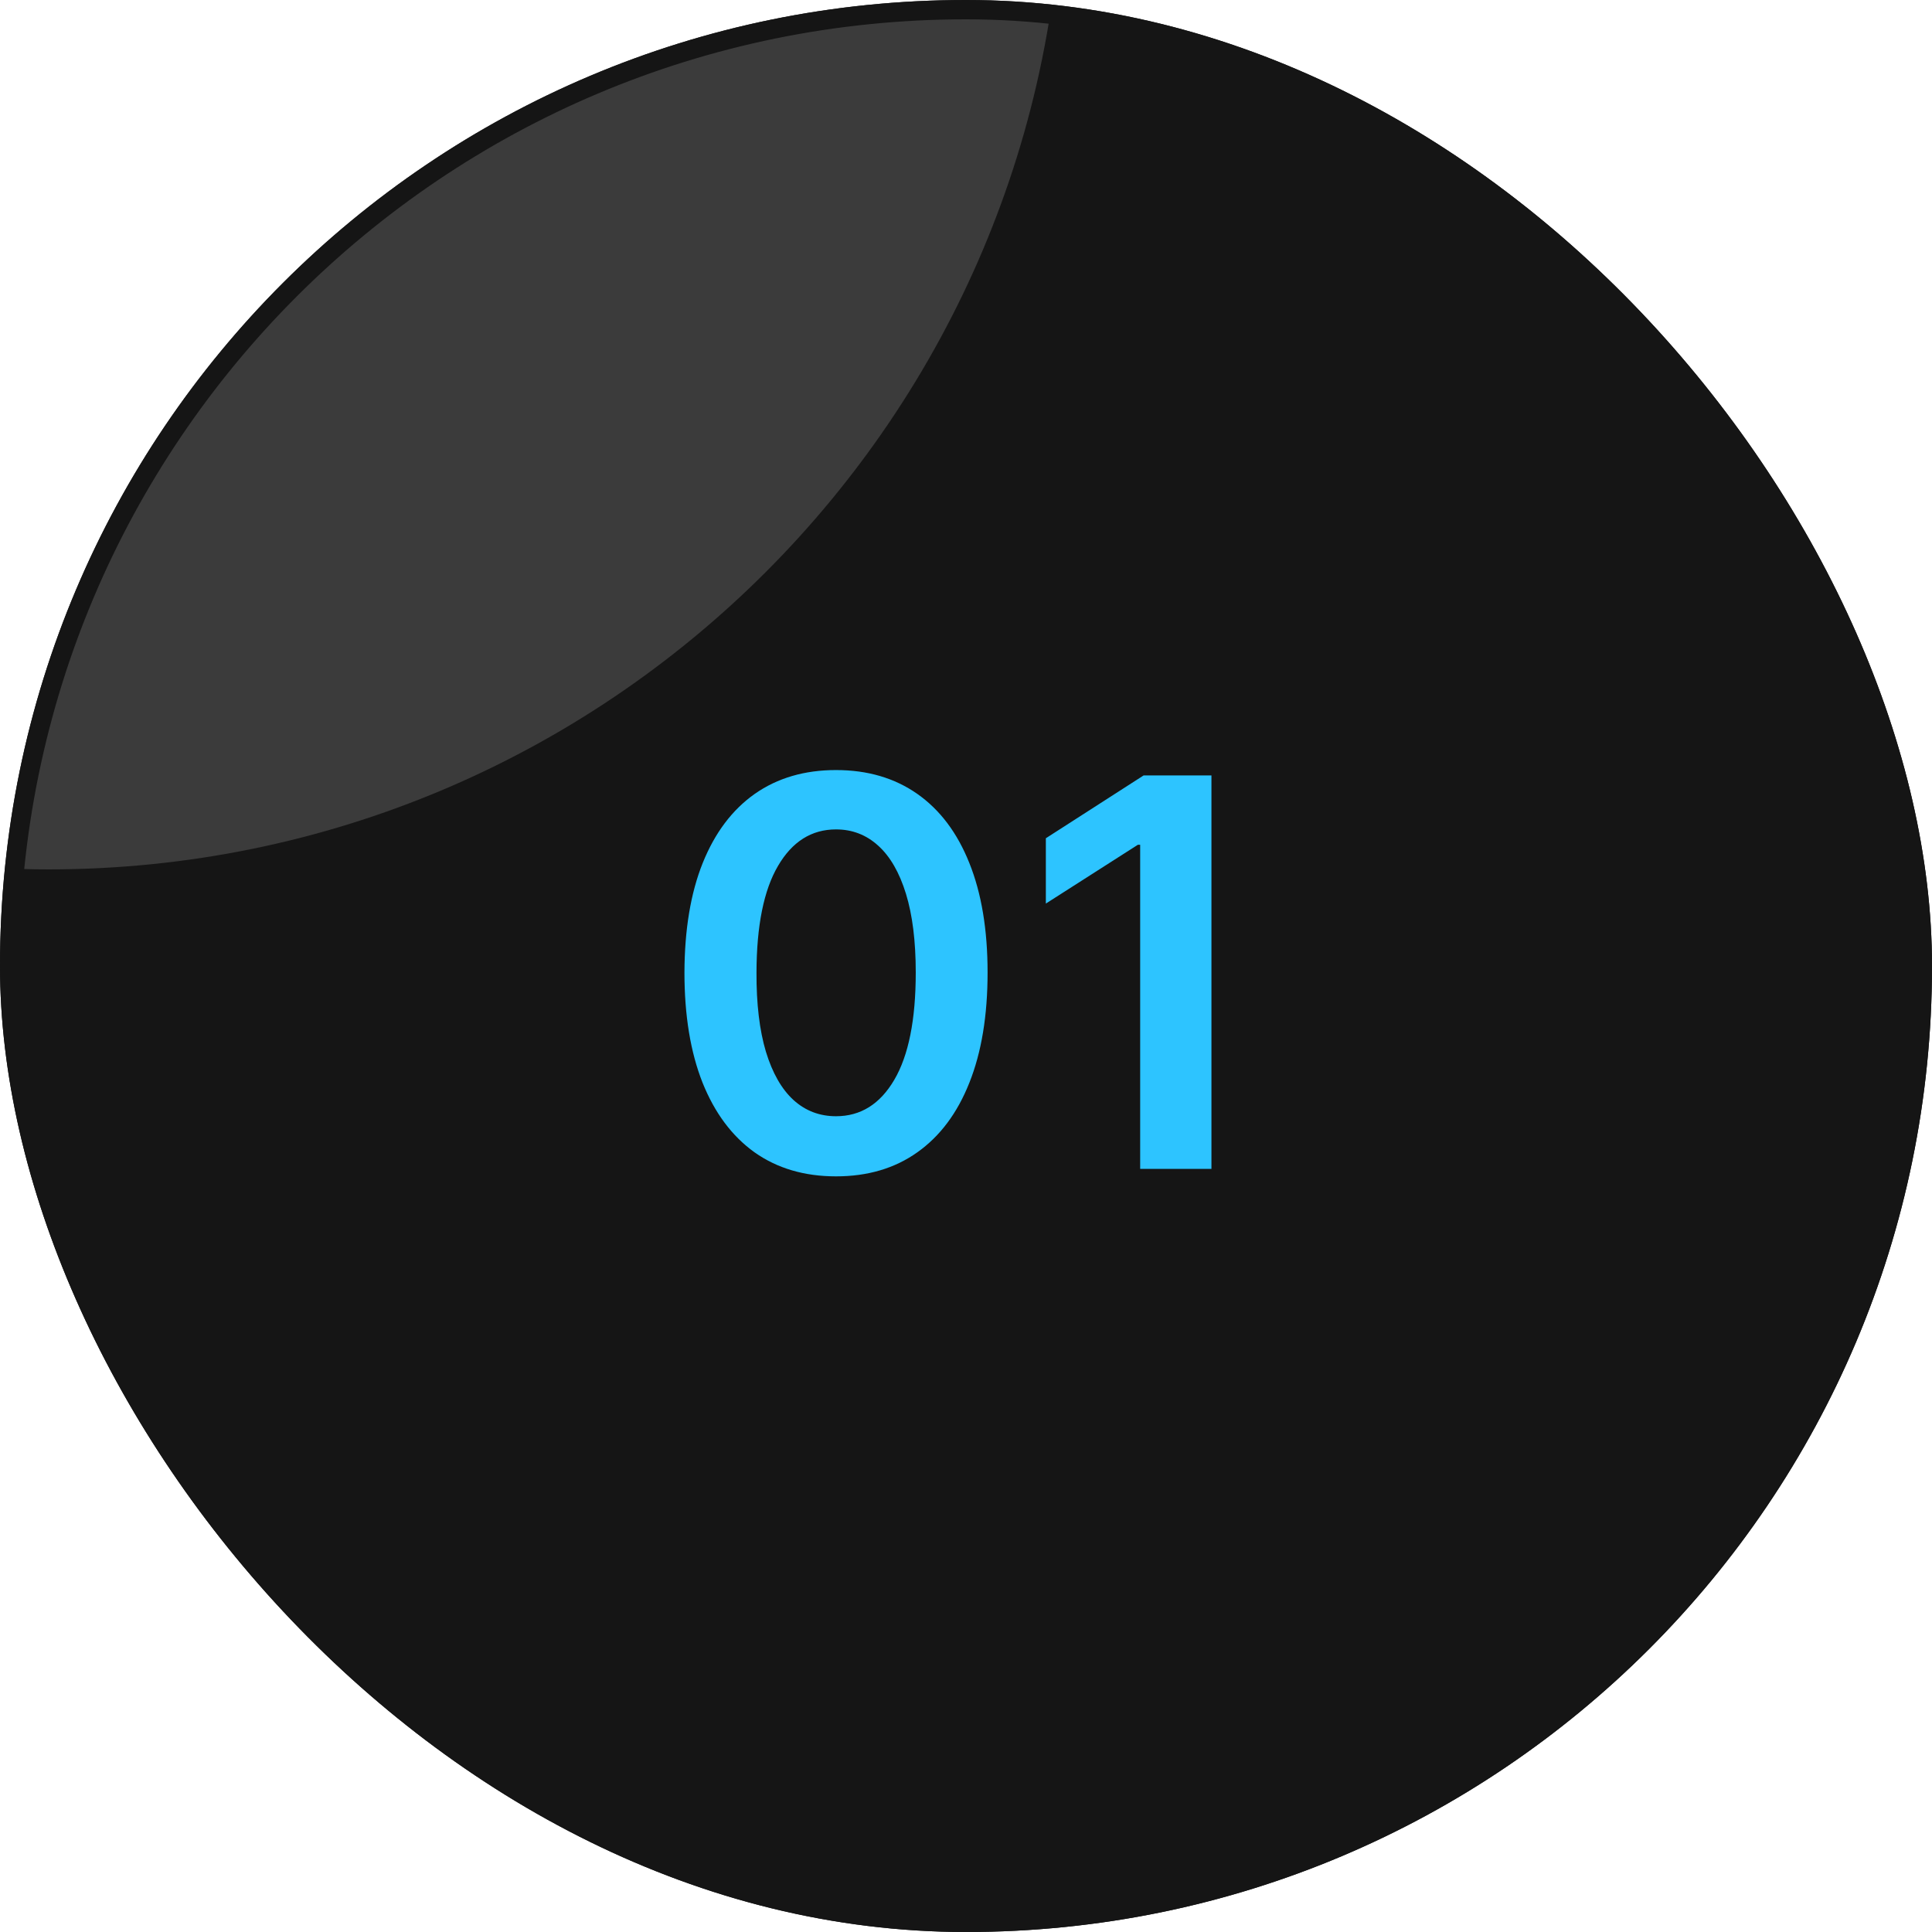 <svg width="100" height="100" viewBox="0 0 100 100" fill="none" xmlns="http://www.w3.org/2000/svg">
<g clip-path="url(#clip0_32_7256)">
<rect width="100" height="100" rx="50" fill="#151515"/>
<g opacity="0.4" filter="url(#filter0_f_32_7256)">
<rect x="-50" y="-60" width="105" height="105" rx="52.5" fill="white" fill-opacity="0.4"/>
</g>
<rect x="0.5" y="0.5" width="99" height="99" rx="49.5" stroke="#151515"/>
<path d="M43.272 60.888C41.635 60.888 40.23 60.474 39.056 59.645C37.89 58.81 36.991 57.606 36.362 56.035C35.739 54.458 35.427 52.559 35.427 50.338C35.434 48.117 35.748 46.228 36.372 44.67C37.001 43.106 37.9 41.913 39.066 41.091C40.239 40.269 41.642 39.858 43.272 39.858C44.903 39.858 46.305 40.269 47.478 41.091C48.651 41.913 49.55 43.106 50.173 44.67C50.803 46.235 51.117 48.124 51.117 50.338C51.117 52.565 50.803 54.468 50.173 56.045C49.55 57.617 48.651 58.816 47.478 59.645C46.312 60.474 44.91 60.888 43.272 60.888ZM43.272 57.776C44.545 57.776 45.549 57.149 46.285 55.896C47.027 54.637 47.399 52.784 47.399 50.338C47.399 48.721 47.23 47.362 46.892 46.261C46.553 45.161 46.076 44.332 45.46 43.776C44.843 43.212 44.114 42.93 43.272 42.93C42.006 42.93 41.005 43.56 40.269 44.82C39.534 46.072 39.162 47.912 39.156 50.338C39.149 51.962 39.312 53.328 39.643 54.435C39.981 55.542 40.458 56.377 41.075 56.94C41.691 57.497 42.424 57.776 43.272 57.776ZM62.704 40.136V60.5H59.015V43.726H58.895L54.133 46.769V43.388L59.194 40.136H62.704Z" fill="#2DC4FF"/>
</g>
<defs>
<filter id="filter0_f_32_7256" x="-80" y="-90" width="165" height="165" filterUnits="userSpaceOnUse" color-interpolation-filters="sRGB">
<feFlood flood-opacity="0" result="BackgroundImageFix"/>
<feBlend mode="normal" in="SourceGraphic" in2="BackgroundImageFix" result="shape"/>
<feGaussianBlur stdDeviation="15" result="effect1_foregroundBlur_32_7256"/>
</filter>
<clipPath id="clip0_32_7256">
<rect width="100" height="100" rx="50" fill="white"/>
</clipPath>
</defs>
</svg>
